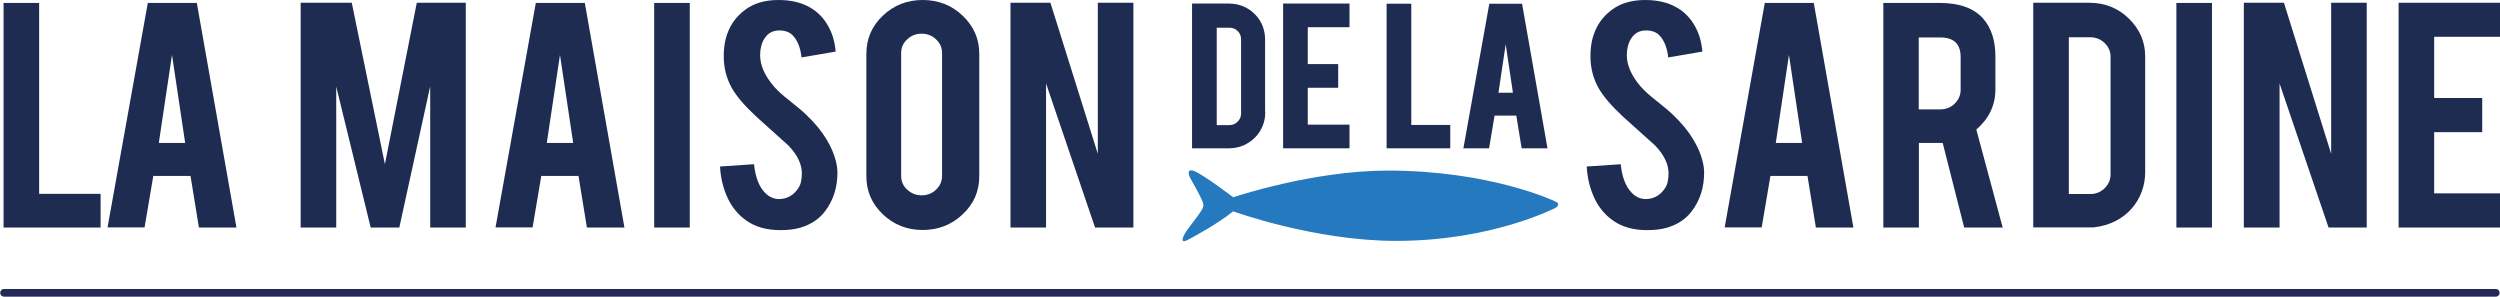 <svg width="160" height="19" viewBox="0 0 160 19" fill="none" xmlns="http://www.w3.org/2000/svg">
<g clip-path="url(#clip0_9_333)">
<path d="M0.259 18.74H159.731" stroke="#232A55" stroke-width="0.49" stroke-miterlimit="10" stroke-linecap="round"/>
<path d="M6.438 14.562H0.228V0.188H2.505V12.406H6.438V14.562Z" fill="#1E2C51"/>
<path d="M11.013 3.479L10.164 9.146H11.851L11.003 3.479H11.013ZM9.812 11.25L9.253 14.552H6.883L9.46 0.188H12.597L15.133 14.562H12.731L12.193 11.26H9.812V11.25Z" fill="#1E2C51"/>
<path d="M21.519 14.562H19.242V0.177H22.513L24.634 10.51L26.674 0.177H29.81V14.562H27.533V5.521L25.556 14.562H23.724L21.519 5.542V14.562Z" fill="#1E2C51"/>
<path d="M35.844 3.479L34.995 9.146H36.683L35.834 3.479H35.844ZM34.644 11.25L34.085 14.552H31.714L34.292 0.188H37.428L39.964 14.562H37.562L37.024 11.26H34.644V11.25Z" fill="#1E2C51"/>
<path d="M44.145 0.188H41.868V14.562H44.145V0.188Z" fill="#1E2C51"/>
<path d="M53.596 10.979C53.606 11.979 53.337 12.833 52.778 13.552C52.405 14.031 51.888 14.375 51.215 14.573C50.853 14.677 50.428 14.729 49.952 14.729C49.062 14.729 48.317 14.521 47.737 14.094C47.251 13.75 46.857 13.281 46.578 12.688C46.298 12.094 46.122 11.417 46.081 10.656L48.255 10.51C48.348 11.354 48.586 11.958 48.959 12.333C49.228 12.615 49.548 12.75 49.9 12.74C50.397 12.719 50.801 12.49 51.091 12.042C51.246 11.823 51.318 11.5 51.318 11.094C51.318 10.5 51.029 9.906 50.459 9.312C50.004 8.906 49.331 8.302 48.431 7.49C47.675 6.792 47.137 6.167 46.826 5.615C46.485 4.99 46.319 4.323 46.319 3.594C46.319 2.281 46.785 1.292 47.706 0.615C48.255 0.208 48.959 0 49.807 0C50.656 0 51.318 0.167 51.898 0.51C52.343 0.781 52.716 1.156 52.985 1.635C53.264 2.115 53.43 2.667 53.482 3.302L51.298 3.677C51.236 3.094 51.06 2.625 50.77 2.302C50.563 2.062 50.263 1.948 49.869 1.948C49.455 1.948 49.134 2.125 48.917 2.479C48.741 2.76 48.648 3.115 48.648 3.531C48.648 4.188 48.948 4.854 49.538 5.542C49.766 5.802 50.097 6.104 50.553 6.458C51.08 6.875 51.432 7.177 51.598 7.344C52.157 7.875 52.592 8.406 52.902 8.927C53.047 9.167 53.161 9.396 53.254 9.604C53.471 10.115 53.585 10.573 53.596 10.979Z" fill="#1E2C51"/>
<path d="M60.292 3.396C60.292 3.052 60.168 2.76 59.909 2.521C59.661 2.281 59.35 2.156 58.988 2.156C58.626 2.156 58.315 2.271 58.057 2.521C57.798 2.76 57.674 3.052 57.674 3.396V11.26C57.674 11.604 57.798 11.896 58.057 12.135C58.315 12.375 58.626 12.5 58.988 12.5C59.35 12.5 59.661 12.375 59.909 12.135C60.158 11.896 60.292 11.604 60.292 11.26V3.396ZM59.05 0C60.054 0 60.913 0.333 61.617 1.01C62.321 1.688 62.673 2.49 62.673 3.438V11.281C62.673 12.24 62.321 13.052 61.607 13.719C60.903 14.385 60.044 14.719 59.05 14.719C58.057 14.719 57.198 14.385 56.494 13.708C55.79 13.031 55.448 12.229 55.448 11.281V3.438C55.448 2.479 55.8 1.667 56.504 1C57.208 0.333 58.057 0 59.05 0Z" fill="#1E2C51"/>
<path d="M67.227 0.177L70.26 9.844V0.177H72.537V14.562H70.084L66.948 5.344V14.562H64.671V0.177H67.227Z" fill="#1E2C51"/>
<path d="M77.806 8.073H78.675C78.903 8.073 79.1 7.99 79.255 7.833C79.41 7.677 79.493 7.49 79.493 7.271V2.5C79.493 2.281 79.41 2.094 79.255 1.938C79.1 1.781 78.903 1.708 78.675 1.708H77.806V8.073ZM80.911 7.208C80.911 7.771 80.694 8.323 80.29 8.74C79.834 9.198 79.286 9.427 78.634 9.427H76.357V0.292H78.634C79.286 0.292 79.845 0.521 80.29 0.979C80.694 1.396 80.9 1.948 80.9 2.51V7.208H80.911Z" fill="#1E2C51"/>
<path d="M77.806 8.073H78.675C78.903 8.073 79.1 7.99 79.255 7.833C79.41 7.677 79.493 7.49 79.493 7.271V2.5C79.493 2.281 79.41 2.094 79.255 1.938C79.1 1.781 78.903 1.708 78.675 1.708H77.806V8.073ZM80.911 7.208C80.911 7.771 80.694 8.323 80.29 8.74C79.834 9.198 79.286 9.427 78.634 9.427H76.357V0.292H78.634C79.286 0.292 79.845 0.521 80.29 0.979C80.694 1.396 80.9 1.948 80.9 2.51V7.208H80.911Z" stroke="#1E2C51" stroke-width="0.13" stroke-miterlimit="10"/>
<path d="M82.184 9.427V0.292H86.303V1.677H83.633V4.167H85.579V5.552H83.633V8.042H86.303V9.427H82.184Z" fill="#1E2C51"/>
<path d="M82.184 9.427V0.292H86.303V1.677H83.633V4.167H85.579V5.552H83.633V8.042H86.303V9.427H82.184Z" stroke="#1E2C51" stroke-width="0.13" stroke-miterlimit="10"/>
<path d="M92.752 9.427H88.808V0.302H90.257V8.062H92.752V9.427Z" fill="#1E2C51"/>
<path d="M92.752 9.427H88.808V0.302H90.257V8.062H92.752V9.427Z" stroke="#1E2C51" stroke-width="0.13" stroke-miterlimit="10"/>
<path d="M96.364 2.396L95.826 6H96.903L96.364 2.396ZM95.598 7.333L95.246 9.427H93.735L95.371 0.302H97.358L98.962 9.427H97.441L97.099 7.333H95.588H95.598Z" fill="#1E2C51"/>
<path d="M96.364 2.396L95.826 6H96.903L96.364 2.396ZM95.598 7.333L95.246 9.427H93.735L95.371 0.302H97.358L98.962 9.427H97.441L97.099 7.333H95.588H95.598Z" stroke="#1E2C51" stroke-width="0.13" stroke-miterlimit="10"/>
<path d="M109.065 10.979C109.075 11.979 108.806 12.833 108.247 13.552C107.874 14.031 107.357 14.375 106.684 14.573C106.322 14.677 105.897 14.729 105.421 14.729C104.531 14.729 103.786 14.521 103.206 14.094C102.72 13.75 102.326 13.281 102.047 12.688C101.767 12.094 101.591 11.417 101.55 10.656L103.724 10.51C103.817 11.354 104.055 11.958 104.427 12.333C104.697 12.615 105.017 12.75 105.369 12.74C105.866 12.719 106.27 12.49 106.56 12.042C106.715 11.823 106.787 11.5 106.787 11.094C106.787 10.5 106.498 9.906 105.928 9.312C105.473 8.906 104.8 8.302 103.9 7.49C103.144 6.792 102.606 6.167 102.295 5.615C101.954 4.99 101.788 4.323 101.788 3.594C101.788 2.281 102.254 1.292 103.175 0.615C103.724 0.208 104.438 0 105.276 0C106.115 0 106.787 0.167 107.367 0.51C107.812 0.781 108.185 1.156 108.454 1.635C108.733 2.115 108.899 2.667 108.951 3.302L106.767 3.677C106.705 3.094 106.529 2.625 106.239 2.302C106.032 2.062 105.732 1.948 105.338 1.948C104.924 1.948 104.603 2.125 104.386 2.479C104.21 2.76 104.117 3.115 104.117 3.531C104.117 4.188 104.417 4.854 105.007 5.542C105.235 5.802 105.566 6.104 106.021 6.458C106.549 6.875 106.901 7.177 107.067 7.344C107.626 7.875 108.061 8.406 108.371 8.927C108.516 9.167 108.63 9.396 108.723 9.604C108.94 10.115 109.054 10.573 109.065 10.979Z" fill="#1E2C51"/>
<path d="M114.499 3.479L113.65 9.146H115.337L114.488 3.479H114.499ZM113.308 11.25L112.749 14.552H110.379L112.946 0.188H116.082L118.618 14.562H116.217L115.679 11.26H113.298L113.308 11.25Z" fill="#1E2C51"/>
<path d="M125.481 3.646C125.481 2.812 125.046 2.396 124.177 2.396H122.8V7H124.177C124.539 7 124.849 6.875 125.098 6.635C125.346 6.385 125.481 6.094 125.481 5.75V3.656V3.646ZM124.125 0.188C125.398 0.188 126.329 0.521 126.919 1.188C127.437 1.771 127.706 2.583 127.706 3.625V5.708C127.706 6.729 127.302 7.583 126.485 8.292L128.172 14.562H125.708L124.332 9.146H122.81V14.562H120.533V0.188H124.125Z" fill="#1E2C51"/>
<path d="M132.405 12.417H133.782C134.144 12.417 134.444 12.292 134.703 12.042C134.951 11.792 135.076 11.5 135.076 11.167V3.635C135.076 3.292 134.951 3 134.693 2.75C134.444 2.51 134.134 2.385 133.782 2.385H132.405V12.406V12.417ZM137.291 11.031C137.291 12.719 136.111 14.323 133.989 14.552H130.128V0.177H133.709C134.703 0.177 135.552 0.51 136.245 1.187C136.939 1.865 137.291 2.667 137.291 3.604V11.042V11.031Z" fill="#1E2C51"/>
<path d="M141.566 0.188H139.288V14.562H141.566V0.188Z" fill="#1E2C51"/>
<path d="M146.172 0.177L149.194 9.844V0.177H151.471V14.562H149.028L145.892 5.344V14.562H143.605V0.177H146.172Z" fill="#1E2C51"/>
<path d="M153.51 14.562V0.177H160V2.354H155.787V6.271H158.861V8.458H155.787V12.375H160V14.562H153.51Z" fill="#1E2C51"/>
<path d="M78.913 13.531C77.899 14.354 76.346 15.177 75.994 15.365C75.642 15.552 75.591 15.365 75.829 14.958C75.994 14.656 76.667 13.844 76.874 13.5C77.091 13.167 77.019 13.031 76.905 12.76C76.781 12.469 76.16 11.365 76.16 11.365C76.16 11.365 75.849 10.729 76.429 10.948C77.019 11.177 78.924 12.625 78.924 12.625C78.924 12.625 83.985 10.917 88.808 10.917C95.402 10.917 99.511 12.875 99.542 12.896C99.821 13 99.739 13.208 99.532 13.312C99.48 13.333 95.474 15.417 89.347 15.417C84.109 15.417 78.913 13.521 78.913 13.521" fill="#2579BE"/>
</g>
<defs>
<clipPath id="clip0_9_333">
<rect width="160" height="19" fill="white"/>
</clipPath>
</defs>
</svg>
